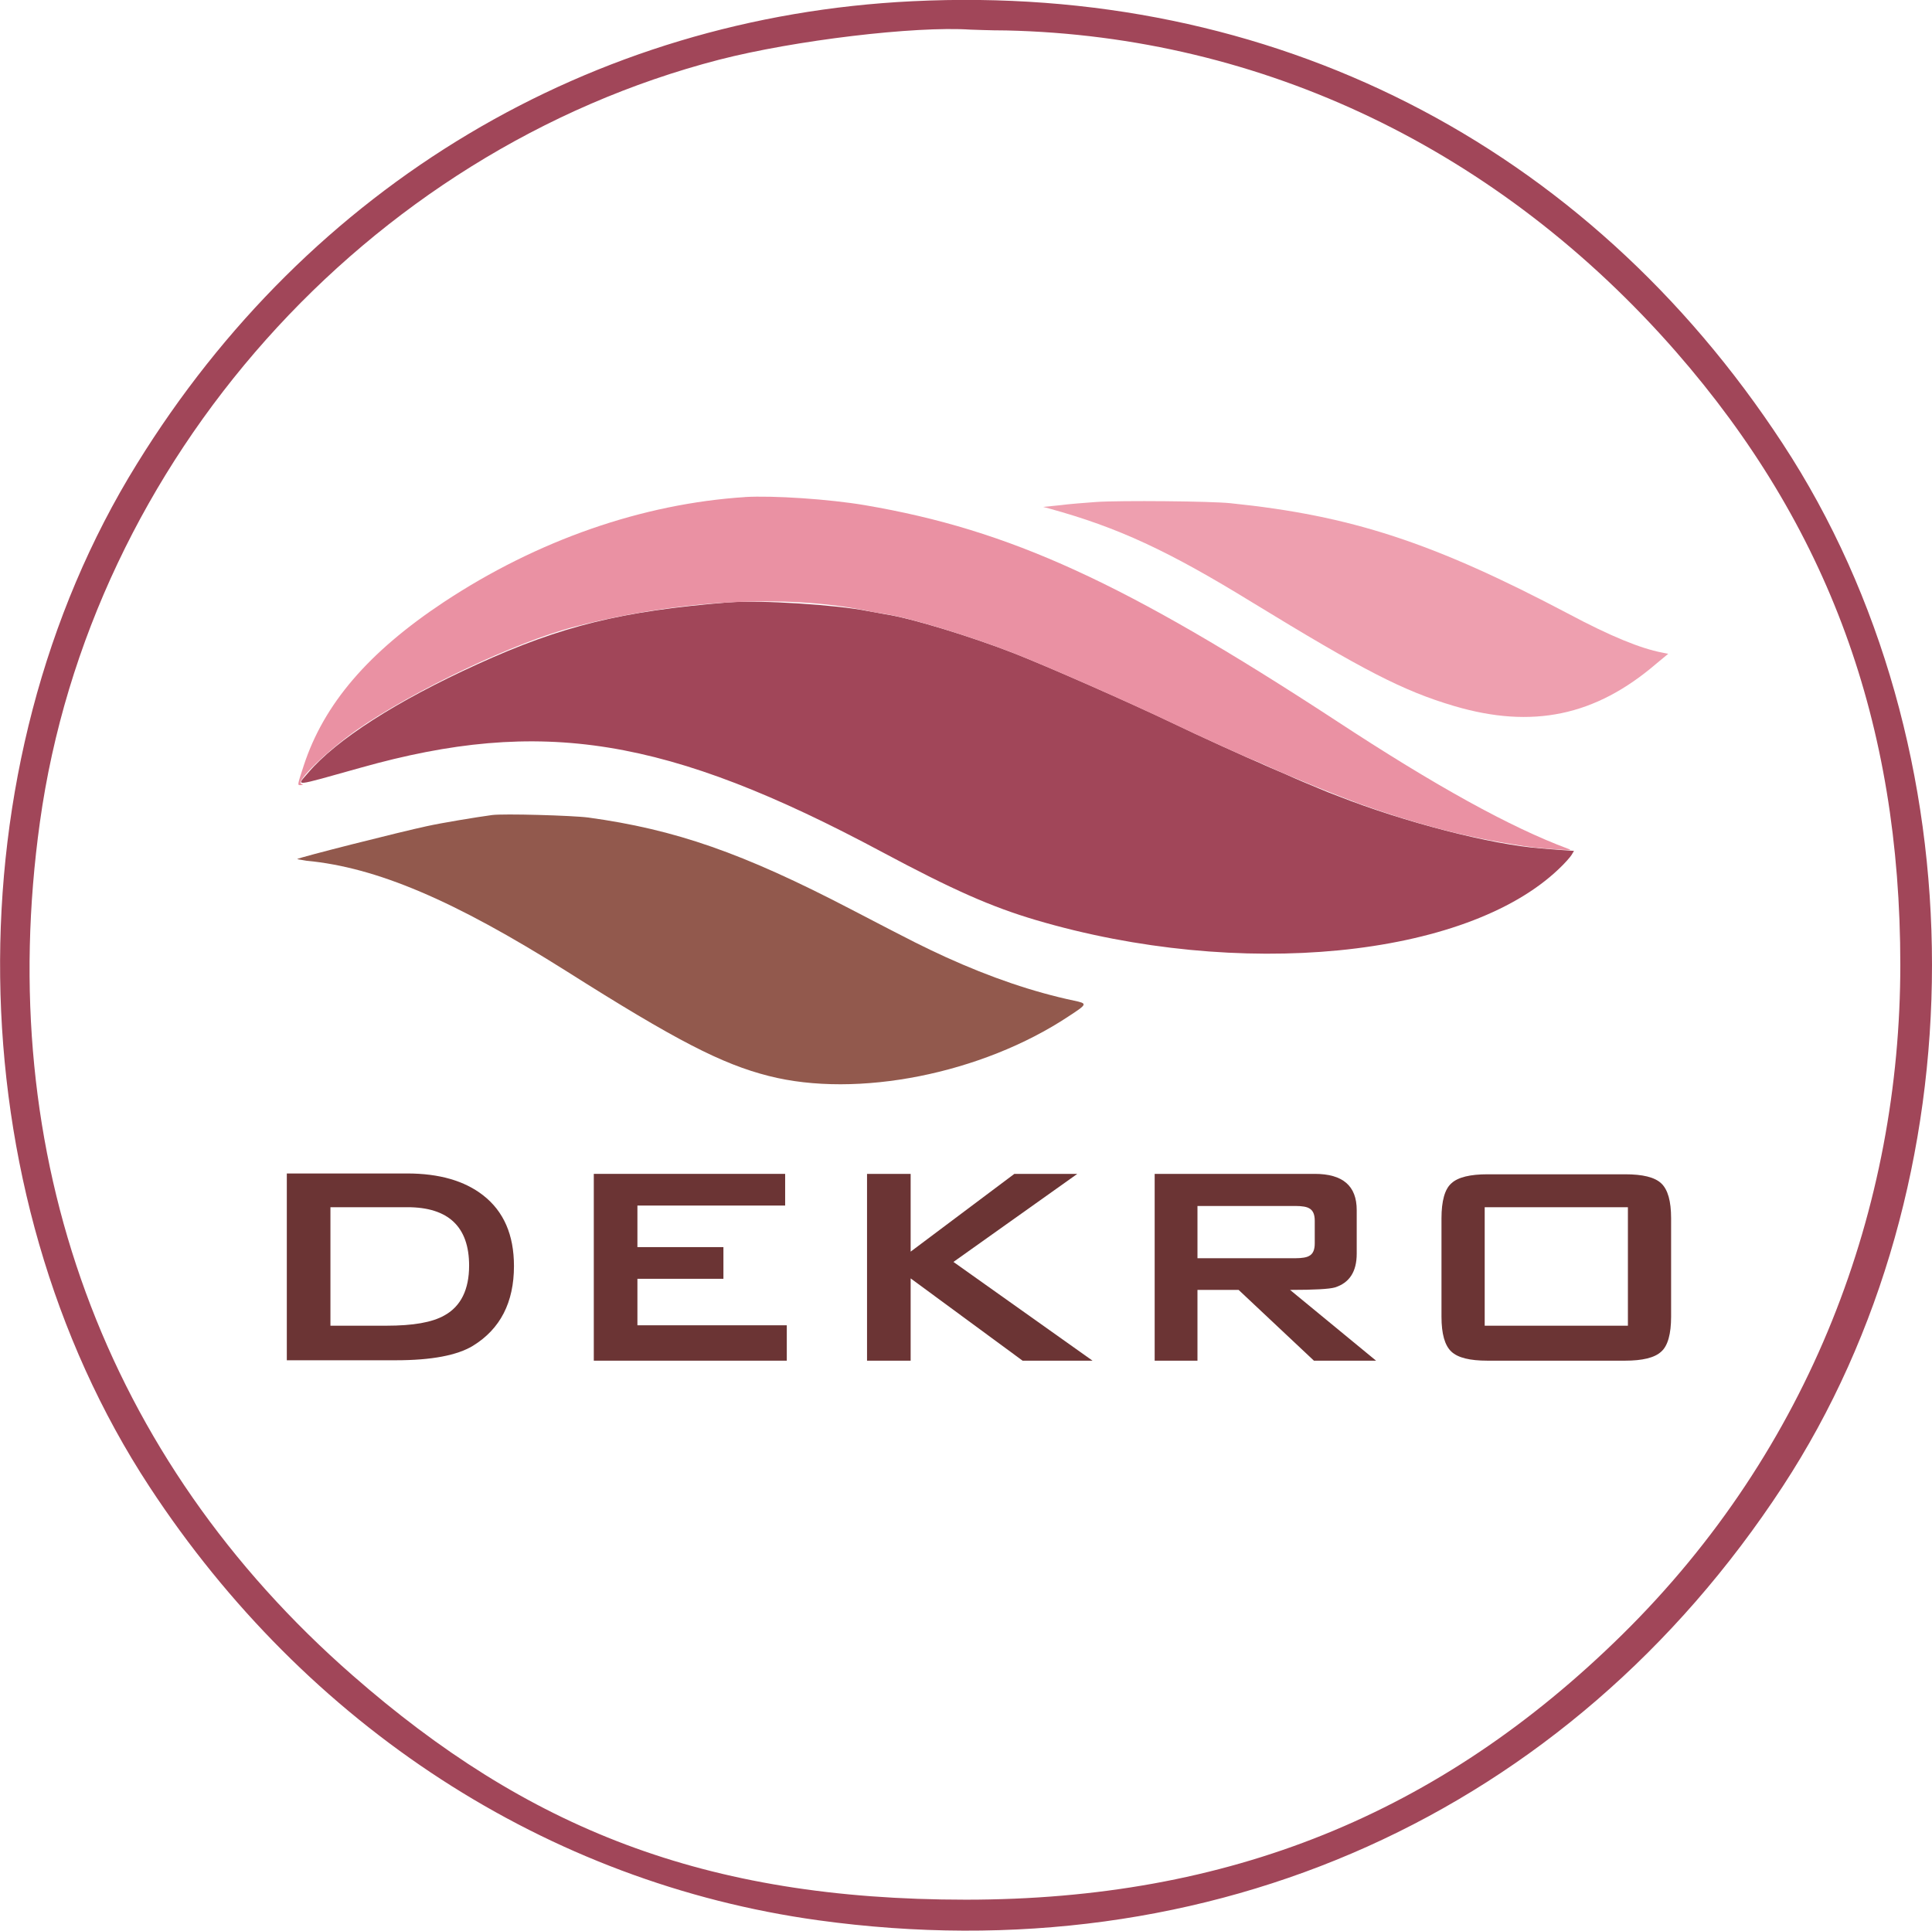 <?xml version="1.0" encoding="UTF-8"?>
<svg id="Warstwa_1" xmlns="http://www.w3.org/2000/svg" version="1.1" viewBox="0 0 469.5 469.3">
  <!-- Generator: Adobe Illustrator 29.5.1, SVG Export Plug-In . SVG Version: 2.1.0 Build 141)  -->
  <defs>
    <style>
      .st0 {
        fill: #ea91a3;
      }

      .st0, .st1, .st2, .st3 {
        fill-rule: evenodd;
      }

      .st1 {
        fill: #a14659;
      }

      .st4 {
        fill: #6b3434;
      }

      .st5 {
        isolation: isolate;
      }

      .st2 {
        fill: #ee9faf;
      }

      .st3 {
        fill: #92594d;
      }
    </style>
  </defs>
  <g id="svgg">
    <g class="st5">
      <g class="st5">
        <path class="st4" d="M124.9,307.7c0,8.8-3.3,15.3-10,19.4-3.8,2.3-10,3.5-18.7,3.5h-26.5v-45.4h29.2c7.9,0,14,1.8,18.5,5.3,5,3.9,7.5,9.6,7.5,17.2ZM114,307.6c0-9.4-5-14.2-15-14.2h-18.7v28.8h13.6c6.5,0,11.1-.8,14.1-2.5,4-2.2,6-6.3,6-12.1h0Z"/>
        <path class="st4" d="M191.2,330.7h-46.9v-45.4h46.5v7.7h-35.9v10.1h20.9v7.7h-20.9v11.3h36.3v8.5h0Z"/>
        <path class="st4" d="M265.5,330.7h-17l-27.2-20v20h-10.6v-45.4h10.6v18.9l25.2-18.9h15.3l-30.1,21.4,33.8,24h0Z"/>
        <path class="st4" d="M334.4,330.7h-15.1l-18.3-17.2h-10v17.2h-10.4v-45.4h38.9c6.8,0,10.2,2.9,10.2,8.8v10.6c0,4.4-1.8,7.1-5.3,8.2-1.4.4-5,.6-10.9.6l20.9,17.2h0ZM319.5,302.2v-5.5c0-1.5-.4-2.5-1.3-3-.6-.4-1.8-.6-3.4-.6h-23.8v12.7h23.8c1.6,0,2.8-.2,3.4-.6.9-.5,1.3-1.5,1.3-3Z"/>
        <path class="st4" d="M406.1,320c0,4.2-.8,7.1-2.4,8.5-1.6,1.5-4.6,2.2-8.8,2.2h-33.4c-4.3,0-7.2-.7-8.8-2.2-1.6-1.5-2.4-4.3-2.4-8.5v-23.9c0-4.2.8-7.1,2.4-8.5,1.6-1.5,4.6-2.2,8.8-2.2h33.4c4.3,0,7.2.7,8.8,2.2,1.6,1.5,2.4,4.3,2.4,8.5v23.9ZM395.6,322.2v-28.8h-34.8v28.8h34.8Z"/>
      </g>
    </g>
    <path id="path0" class="st1" d="M221.7.3C143.6,4.1,75.1,45,33.3,112.7c-45.5,73.4-44.2,176.6,3,248.6,38.2,58.3,96.7,96.3,162.5,105.4,95.5,13.2,182.3-25.8,234.4-105.4,48.4-73.9,48.4-179.7,0-253.5C385.4,34.8,309-4,221.7.3M244.5,7.4c62.4,1.4,119.9,29,162.8,78.1,37,42.4,54.5,90.2,54.5,149s-21.7,117.6-67.6,162.8c-44.4,43.7-95.7,64.4-159.5,64.4s-106.7-17.5-149-54.5C25.4,354.5-1.6,280.9,9.7,199.8,21.9,112,89,36.7,174.8,14.5c18.3-4.7,47.5-8.2,61-7.3.6,0,4.6.2,8.7.2M177.1,146.4c-25.9,2.1-40.6,5.7-61,15-19.8,9-34.4,18.4-41.2,26.4-2.9,3.4-4.1,3.5,12.7-1.2,44-12.4,74.5-7.5,126.8,20.5,17.2,9.2,26.5,13.3,37.3,16.5,49.4,14.6,104.5,9.2,127.1-12.4,1.4-1.3,2.8-2.9,3.1-3.4l.6-1-2.9-.2c-1.6-.1-3.9-.3-5.1-.4-12.1-.9-33.3-6.4-49.3-12.7-1.1-.4-3.4-1.3-5-2-1.7-.7-5.1-2.1-7.7-3.3-2.6-1.1-5.4-2.3-6.2-2.7-1.8-.7-15.9-7.1-21-9.6-11.3-5.4-30.9-14-38.8-17.1-10.5-4.1-25.2-8.6-31.3-9.5-.6-.1-2.6-.5-4.4-.8-7.4-1.5-26.2-2.7-33.5-2.1"/>
    <path id="path3" class="st2" d="M266.4,122c-2.7.2-6.7.5-8.9.8l-4,.4,1.5.4c16.7,4.6,28.8,10.2,49.3,22.8,27,16.5,36.6,21.5,49.1,25.2,19,5.6,34.3,2.4,49.1-10.3l2.9-2.4-1.5-.3c-5.2-1-12.4-3.9-22.9-9.5-32.8-17.3-52.7-23.8-82-26.8-4.8-.5-26.6-.7-32.6-.3"/>
  </g>
  <path class="st3" d="M119.5,198.1c-3.7.5-12.2,1.9-15.8,2.7-6.1,1.3-31.1,7.6-31.5,8,0,0,1,.2,2.3.4,17,1.6,35.8,9.6,63.1,26.8,26.7,16.9,37.8,22.6,49.2,25.5,21.5,5.5,51.8-.5,72.9-14.5,4.6-3,4.6-3.1,1.3-3.8-9.9-2.1-20.2-5.6-31.2-10.6-5.6-2.6-6.3-2.9-23-11.6-26.3-13.7-42.7-19.4-63.8-22.3-3.7-.5-20.8-1-23.5-.6"/>
  <path class="st0" d="M181.2,120.8c-25.1,1.6-50.6,10.5-73.3,25.5-18.4,12.2-29.2,24.8-34.1,39.8-1.6,4.9-1.6,4.8-.6,4.7.5,0,.5-.1,0-.3-1.4-.6,6.3-8,13.5-13.1,13.8-9.6,38.6-21.4,53-25.1,25.2-6.5,51.2-7.9,70.8-3.9,1.8.4,3.7.7,4.4.8,6.1.9,20.8,5.4,31.3,9.5,7.9,3.1,27.3,11.6,39,17.2,4.7,2.3,19.1,8.8,19.3,8.8s2.2.9,4.6,2c6.5,2.9,15.3,6.4,21.1,8.6,13.1,4.7,24.5,7.8,36.8,9.8,5.3.9,6.5,1,12.3,1.4,2.4.2,2.7.1,1.8-.2-14-5.2-32.3-15.3-56.5-31.2-51.4-33.6-79.2-46.3-114.3-52.3-8.8-1.5-22.4-2.4-29.3-2"/>
</svg>